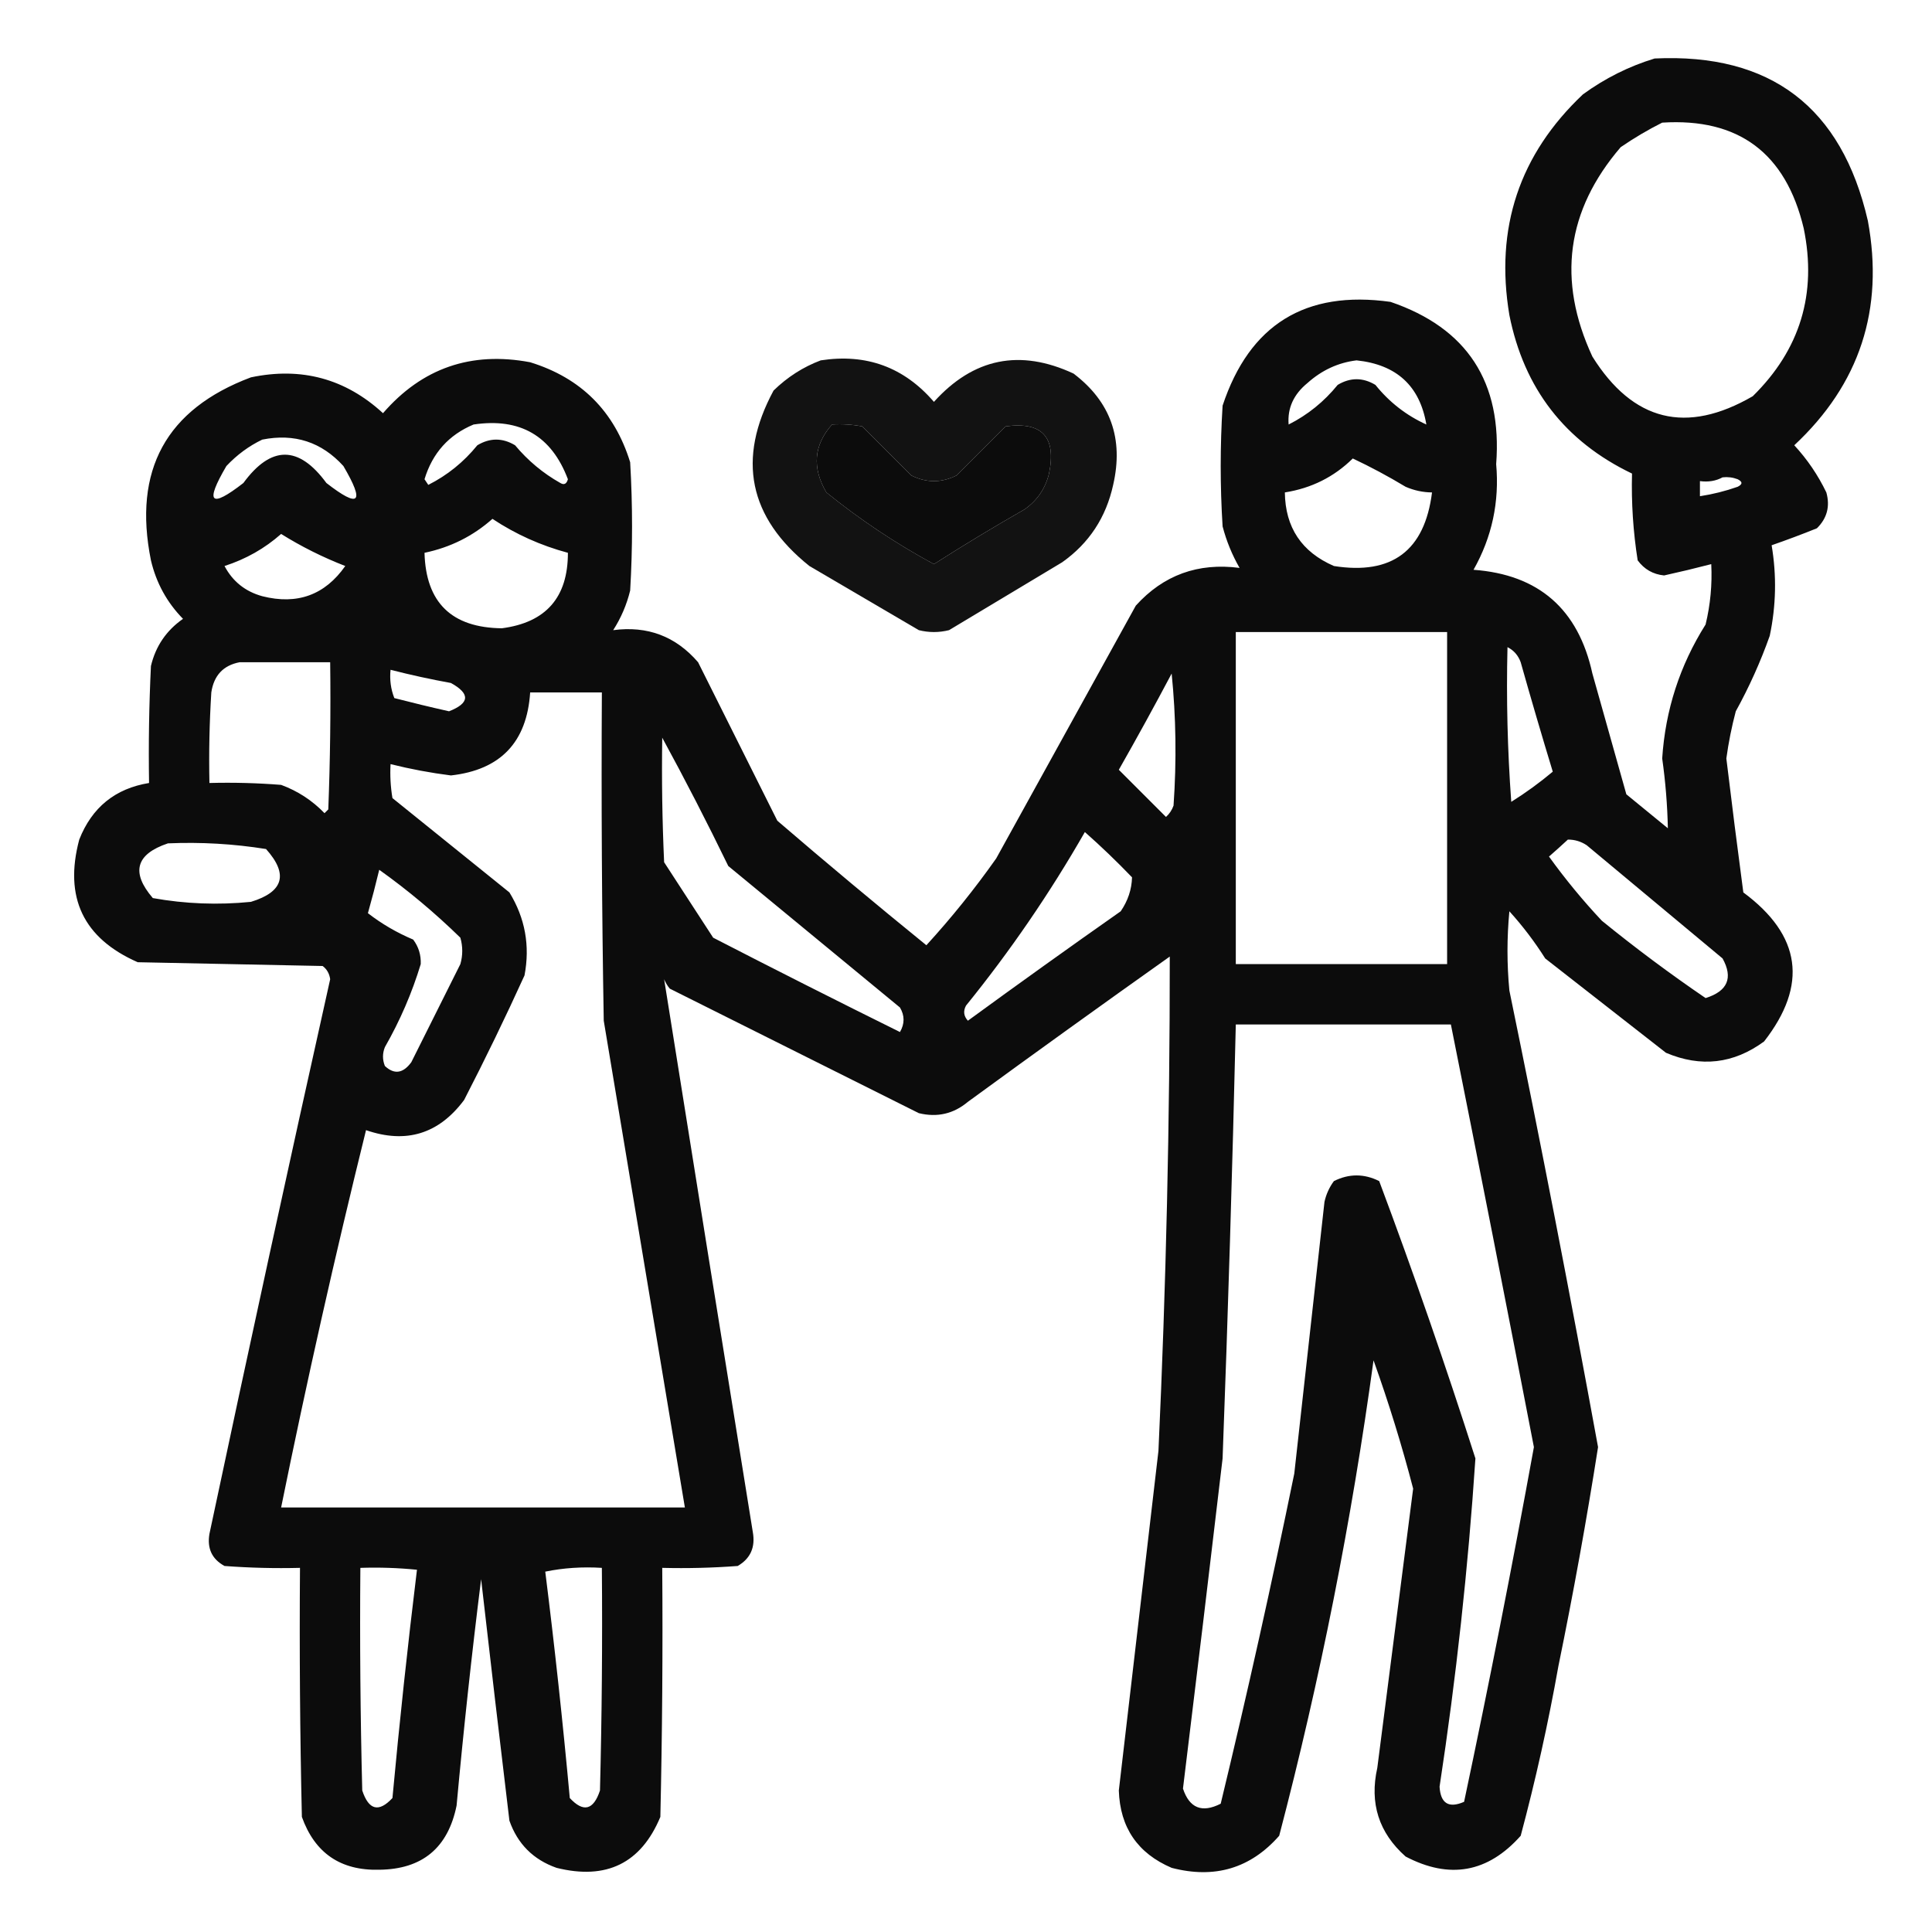 <?xml version="1.0" encoding="UTF-8"?>
<!DOCTYPE svg PUBLIC "-//W3C//DTD SVG 1.1//EN" "http://www.w3.org/Graphics/SVG/1.1/DTD/svg11.dtd">
<svg xmlns="http://www.w3.org/2000/svg" version="1.1" width="512px" height="512px" style="shape-rendering:geometricPrecision; text-rendering:geometricPrecision; image-rendering:optimizeQuality; fill-rule:evenodd; clip-rule:evenodd" xmlns:xlink="http://www.w3.org/1999/xlink">
<g><path style="opacity:0.95" fill="#000000" d="M 438.5,15.5 C 469.228,14.048 488.062,28.382 495,58.5C 499.343,81.983 492.843,101.816 475.5,118C 478.952,121.734 481.785,125.9 484,130.5C 485.027,134.18 484.194,137.347 481.5,140C 477.533,141.6 473.533,143.1 469.5,144.5C 470.852,152.507 470.686,160.507 469,168.5C 466.549,175.404 463.549,182.07 460,188.5C 458.91,192.616 458.077,196.782 457.5,201C 458.927,212.843 460.427,224.676 462,236.5C 477.342,247.863 479.176,261.03 467.5,276C 459.414,281.927 450.748,282.927 441.5,279C 430.833,270.667 420.167,262.333 409.5,254C 406.697,249.564 403.531,245.397 400,241.5C 399.333,248.5 399.333,255.5 400,262.5C 408.285,302.758 416.118,343.091 423.5,383.5C 420.452,402.906 416.952,422.24 413,441.5C 410.3,456.669 406.967,471.669 403,486.5C 394.306,496.274 384.14,498.108 372.5,492C 365.398,485.693 362.898,477.86 365,468.5C 368.167,443.833 371.333,419.167 374.5,394.5C 371.511,383.03 368.011,371.697 364,360.5C 358.205,403.011 349.872,445.011 339,486.5C 331.407,495.136 321.907,497.97 310.5,495C 301.489,491.146 296.822,484.313 296.5,474.5C 300,444.5 303.5,414.5 307,384.5C 309.02,340.85 310.02,297.184 310,253.5C 292.078,266.211 274.245,279.044 256.5,292C 252.702,295.186 248.368,296.186 243.5,295C 221.5,284 199.5,273 177.5,262C 176.874,261.25 176.374,260.416 176,259.5C 183.769,308.28 191.602,357.114 199.5,406C 200.222,410.028 198.889,413.028 195.5,415C 188.842,415.5 182.175,415.666 175.5,415.5C 175.667,437.503 175.5,459.503 175,481.5C 169.875,493.785 160.708,498.285 147.5,495C 141.333,492.833 137.167,488.667 135,482.5C 132.435,461.18 129.935,439.847 127.5,418.5C 125.004,438.458 122.838,458.458 121,478.5C 118.725,489.715 111.891,495.381 100.5,495.5C 90.27,495.765 83.436,491.098 80,481.5C 79.5,459.503 79.333,437.503 79.5,415.5C 72.825,415.666 66.158,415.5 59.5,415C 56.183,413.196 54.85,410.363 55.5,406.5C 65.909,357.454 76.576,308.454 87.5,259.5C 87.291,258.006 86.624,256.839 85.5,256C 69.167,255.667 52.833,255.333 36.5,255C 22.084,248.666 16.917,237.833 21,222.5C 24.36,213.968 30.526,208.968 39.5,207.5C 39.334,197.161 39.5,186.828 40,176.5C 41.239,171.259 44.072,167.092 48.5,164C 44.242,159.652 41.408,154.486 40,148.5C 35.189,124.607 44.022,108.44 66.5,100C 79.882,97.188 91.549,100.354 101.5,109.5C 111.85,97.549 124.85,93.049 140.5,96C 154,100.167 162.833,109 167,122.5C 167.667,133.833 167.667,145.167 167,156.5C 166.08,160.263 164.58,163.763 162.5,167C 171.576,165.793 179.076,168.626 185,175.5C 192,189.5 199,203.5 206,217.5C 219.021,228.688 232.187,239.688 245.5,250.5C 252.136,243.238 258.303,235.572 264,227.5C 276.333,205.167 288.667,182.833 301,160.5C 308.316,152.401 317.483,149.067 328.5,150.5C 326.511,147.034 325.011,143.368 324,139.5C 323.333,128.833 323.333,118.167 324,107.5C 331.128,86.013 345.962,76.847 368.5,80C 388.82,86.933 398.153,101.266 396.5,123C 397.39,133.01 395.39,142.343 390.5,151C 407.77,152.263 418.27,161.43 422,178.5C 425,189.167 428,199.833 431,210.5C 434.667,213.5 438.333,216.5 442,219.5C 441.872,213.341 441.372,207.174 440.5,201C 441.336,188.169 445.17,176.336 452,165.5C 453.271,160.246 453.771,154.913 453.5,149.5C 449.371,150.574 445.204,151.574 441,152.5C 438.077,152.205 435.743,150.871 434,148.5C 432.802,140.889 432.302,133.223 432.5,125.5C 414.72,116.969 403.887,102.969 400,83.5C 396.134,60.433 402.634,40.933 419.5,25C 425.378,20.727 431.712,17.561 438.5,15.5 Z M 440.5,32.5 C 460.743,31.221 473.243,40.555 478,60.5C 481.563,77.81 477.063,92.643 464.5,105C 446.928,115.188 432.762,111.688 422,94.5C 412.607,74.275 415.107,55.775 429.5,39C 433.096,36.539 436.763,34.373 440.5,32.5 Z M 359.5,95.5 C 370.099,96.607 376.266,102.274 378,112.5C 372.686,110.088 368.186,106.588 364.5,102C 361.167,100 357.833,100 354.5,102C 350.89,106.448 346.557,109.948 341.5,112.5C 341.152,108.176 342.818,104.51 346.5,101.5C 350.308,98.092 354.641,96.092 359.5,95.5 Z M 125.5,112.5 C 137.825,110.657 146.159,115.491 150.5,127C 150.15,128.257 149.483,128.591 148.5,128C 143.916,125.42 139.916,122.087 136.5,118C 133.167,116 129.833,116 126.5,118C 122.89,122.448 118.557,125.948 113.5,128.5C 113.167,128 112.833,127.5 112.5,127C 114.608,120.064 118.942,115.23 125.5,112.5 Z M 220.5,112.5 C 223.187,112.336 225.854,112.503 228.5,113C 232.833,117.333 237.167,121.667 241.5,126C 245.5,128 249.5,128 253.5,126C 257.833,121.667 262.167,117.333 266.5,113C 276.167,111.67 280.001,115.836 278,125.5C 277.036,129.468 274.869,132.635 271.5,135C 263.369,139.635 255.369,144.468 247.5,149.5C 237.398,144.035 227.898,137.702 219,130.5C 215.157,123.948 215.657,117.948 220.5,112.5 Z M 69.5,116.5 C 78.043,114.797 85.21,117.131 91,123.5C 96.757,133.307 95.257,134.807 86.5,128C 79.167,118 71.833,118 64.5,128C 55.743,134.807 54.243,133.307 60,123.5C 62.79,120.535 65.957,118.202 69.5,116.5 Z M 358.5,121.5 C 363.258,123.742 367.925,126.242 372.5,129C 374.74,129.977 377.073,130.477 379.5,130.5C 377.565,145.932 368.898,152.432 353.5,150C 344.947,146.285 340.613,139.785 340.5,130.5C 347.55,129.386 353.55,126.386 358.5,121.5 Z M 456.5,126.5 C 457.873,126.343 459.207,126.51 460.5,127C 461.833,127.667 461.833,128.333 460.5,129C 457.232,130.15 453.899,130.984 450.5,131.5C 450.5,130.167 450.5,128.833 450.5,127.5C 452.735,127.795 454.735,127.461 456.5,126.5 Z M 130.5,137.5 C 136.642,141.569 143.309,144.569 150.5,146.5C 150.522,158.31 144.689,164.977 133,166.5C 119.686,166.352 112.853,159.685 112.5,146.5C 119.365,145.067 125.365,142.067 130.5,137.5 Z M 74.5,141.5 C 79.835,144.834 85.501,147.667 91.5,150C 86.104,157.688 78.77,160.354 69.5,158C 64.992,156.753 61.659,154.086 59.5,150C 65.181,148.165 70.181,145.332 74.5,141.5 Z M 327.5,167.5 C 346.167,167.5 364.833,167.5 383.5,167.5C 383.5,196.833 383.5,226.167 383.5,255.5C 364.833,255.5 346.167,255.5 327.5,255.5C 327.5,226.167 327.5,196.833 327.5,167.5 Z M 399.5,171.5 C 401.173,172.343 402.34,173.676 403,175.5C 405.734,185.202 408.567,194.868 411.5,204.5C 408.048,207.399 404.382,210.066 400.5,212.5C 399.501,198.85 399.167,185.183 399.5,171.5 Z M 63.5,175.5 C 71.5,175.5 79.5,175.5 87.5,175.5C 87.667,188.504 87.5,201.504 87,214.5C 86.667,214.833 86.333,215.167 86,215.5C 82.731,212.117 78.897,209.617 74.5,208C 68.175,207.5 61.842,207.334 55.5,207.5C 55.334,199.493 55.5,191.493 56,183.5C 56.68,178.989 59.18,176.323 63.5,175.5 Z M 103.5,177.5 C 108.751,178.851 114.084,180.018 119.5,181C 124.661,183.846 124.495,186.346 119,188.5C 114.148,187.412 109.315,186.245 104.5,185C 103.565,182.619 103.232,180.119 103.5,177.5 Z M 310.5,178.5 C 311.659,189.993 311.826,201.659 311,213.5C 310.581,214.672 309.915,215.672 309,216.5C 304.833,212.333 300.667,208.167 296.5,204C 301.306,195.553 305.973,187.053 310.5,178.5 Z M 140.5,183.5 C 146.833,183.5 153.167,183.5 159.5,183.5C 159.333,212.502 159.5,241.502 160,270.5C 167.169,313.513 174.336,356.513 181.5,399.5C 145.833,399.5 110.167,399.5 74.5,399.5C 81.308,365.953 88.808,332.619 97,299.5C 107.625,303.177 116.292,300.511 123,291.5C 128.606,280.622 133.939,269.622 139,258.5C 140.499,250.627 139.166,243.294 135,236.5C 124.667,228.167 114.333,219.833 104,211.5C 103.502,208.518 103.335,205.518 103.5,202.5C 108.765,203.816 114.099,204.816 119.5,205.5C 132.635,204.032 139.635,196.699 140.5,183.5 Z M 175.5,195.5 C 181.559,206.616 187.392,217.949 193,229.5C 208.167,242 223.333,254.5 238.5,267C 239.769,269.139 239.769,271.305 238.5,273.5C 221.922,265.294 205.422,256.961 189,248.5C 184.667,241.833 180.333,235.167 176,228.5C 175.5,217.505 175.333,206.505 175.5,195.5 Z M 287.5,220.5 C 291.798,224.296 295.964,228.296 300,232.5C 299.914,235.702 298.914,238.702 297,241.5C 283.412,251.044 269.912,260.711 256.5,270.5C 255.386,269.277 255.219,267.944 256,266.5C 267.745,252.006 278.245,236.673 287.5,220.5 Z M 415.5,222.5 C 417.308,222.491 418.975,222.991 420.5,224C 432.5,234 444.5,244 456.5,254C 459.343,259.163 457.843,262.663 452,264.5C 442.562,258.066 433.395,251.233 424.5,244C 419.456,238.624 414.789,232.958 410.5,227C 412.24,225.483 413.906,223.983 415.5,222.5 Z M 44.5,223.5 C 53.235,223.124 61.902,223.624 70.5,225C 76.492,231.694 75.159,236.361 66.5,239C 57.77,239.876 49.104,239.542 40.5,238C 34.651,231.197 35.984,226.363 44.5,223.5 Z M 100.5,230.5 C 108.086,235.912 115.253,241.912 122,248.5C 122.667,250.833 122.667,253.167 122,255.5C 117.667,264.167 113.333,272.833 109,281.5C 106.809,284.482 104.476,284.815 102,282.5C 101.333,280.833 101.333,279.167 102,277.5C 106.015,270.477 109.182,263.143 111.5,255.5C 111.596,253.074 110.93,250.907 109.5,249C 105.143,247.159 101.143,244.826 97.5,242C 98.582,238.17 99.582,234.337 100.5,230.5 Z M 327.5,271.5 C 346.5,271.5 365.5,271.5 384.5,271.5C 391.96,308.798 399.293,346.131 406.5,383.5C 400.781,414.927 394.615,446.26 388,477.5C 383.936,479.273 381.769,477.94 381.5,473.5C 385.905,444.598 389.072,415.598 391,386.5C 383.087,361.758 374.587,337.258 365.5,313C 361.5,311 357.5,311 353.5,313C 352.283,314.648 351.45,316.481 351,318.5C 348.333,342.5 345.667,366.5 343,390.5C 337,419.838 330.5,449.005 323.5,478C 318.547,480.52 315.214,479.186 313.5,474C 317.073,444.845 320.573,415.678 324,386.5C 325.439,348.173 326.606,309.84 327.5,271.5 Z M 95.5,415.5 C 100.511,415.334 105.511,415.501 110.5,416C 108.041,436.083 105.875,456.249 104,476.5C 100.392,480.382 97.725,479.716 96,474.5C 95.5,454.836 95.333,435.169 95.5,415.5 Z M 144.5,416.5 C 149.305,415.513 154.305,415.179 159.5,415.5C 159.667,435.169 159.5,454.836 159,474.5C 157.275,479.716 154.608,480.382 151,476.5C 149.15,456.316 146.983,436.316 144.5,416.5 Z"/></g>
<g><path style="opacity:0.928" fill="#000000" d="M 217.5,95.5 C 229.579,93.636 239.579,97.303 247.5,106.5C 257.972,94.893 270.305,92.393 284.5,99C 294.315,106.436 297.815,116.269 295,128.5C 293.11,137.129 288.61,143.963 281.5,149C 271.5,155 261.5,161 251.5,167C 248.833,167.667 246.167,167.667 243.5,167C 233.833,161.333 224.167,155.667 214.5,150C 198.404,137.118 195.237,121.618 205,103.5C 208.671,99.923 212.838,97.256 217.5,95.5 Z M 220.5,112.5 C 215.657,117.948 215.157,123.948 219,130.5C 227.898,137.702 237.398,144.035 247.5,149.5C 255.369,144.468 263.369,139.635 271.5,135C 274.869,132.635 277.036,129.468 278,125.5C 280.001,115.836 276.167,111.67 266.5,113C 262.167,117.333 257.833,121.667 253.5,126C 249.5,128 245.5,128 241.5,126C 237.167,121.667 232.833,117.333 228.5,113C 225.854,112.503 223.187,112.336 220.5,112.5 Z"/></g>
</svg>
